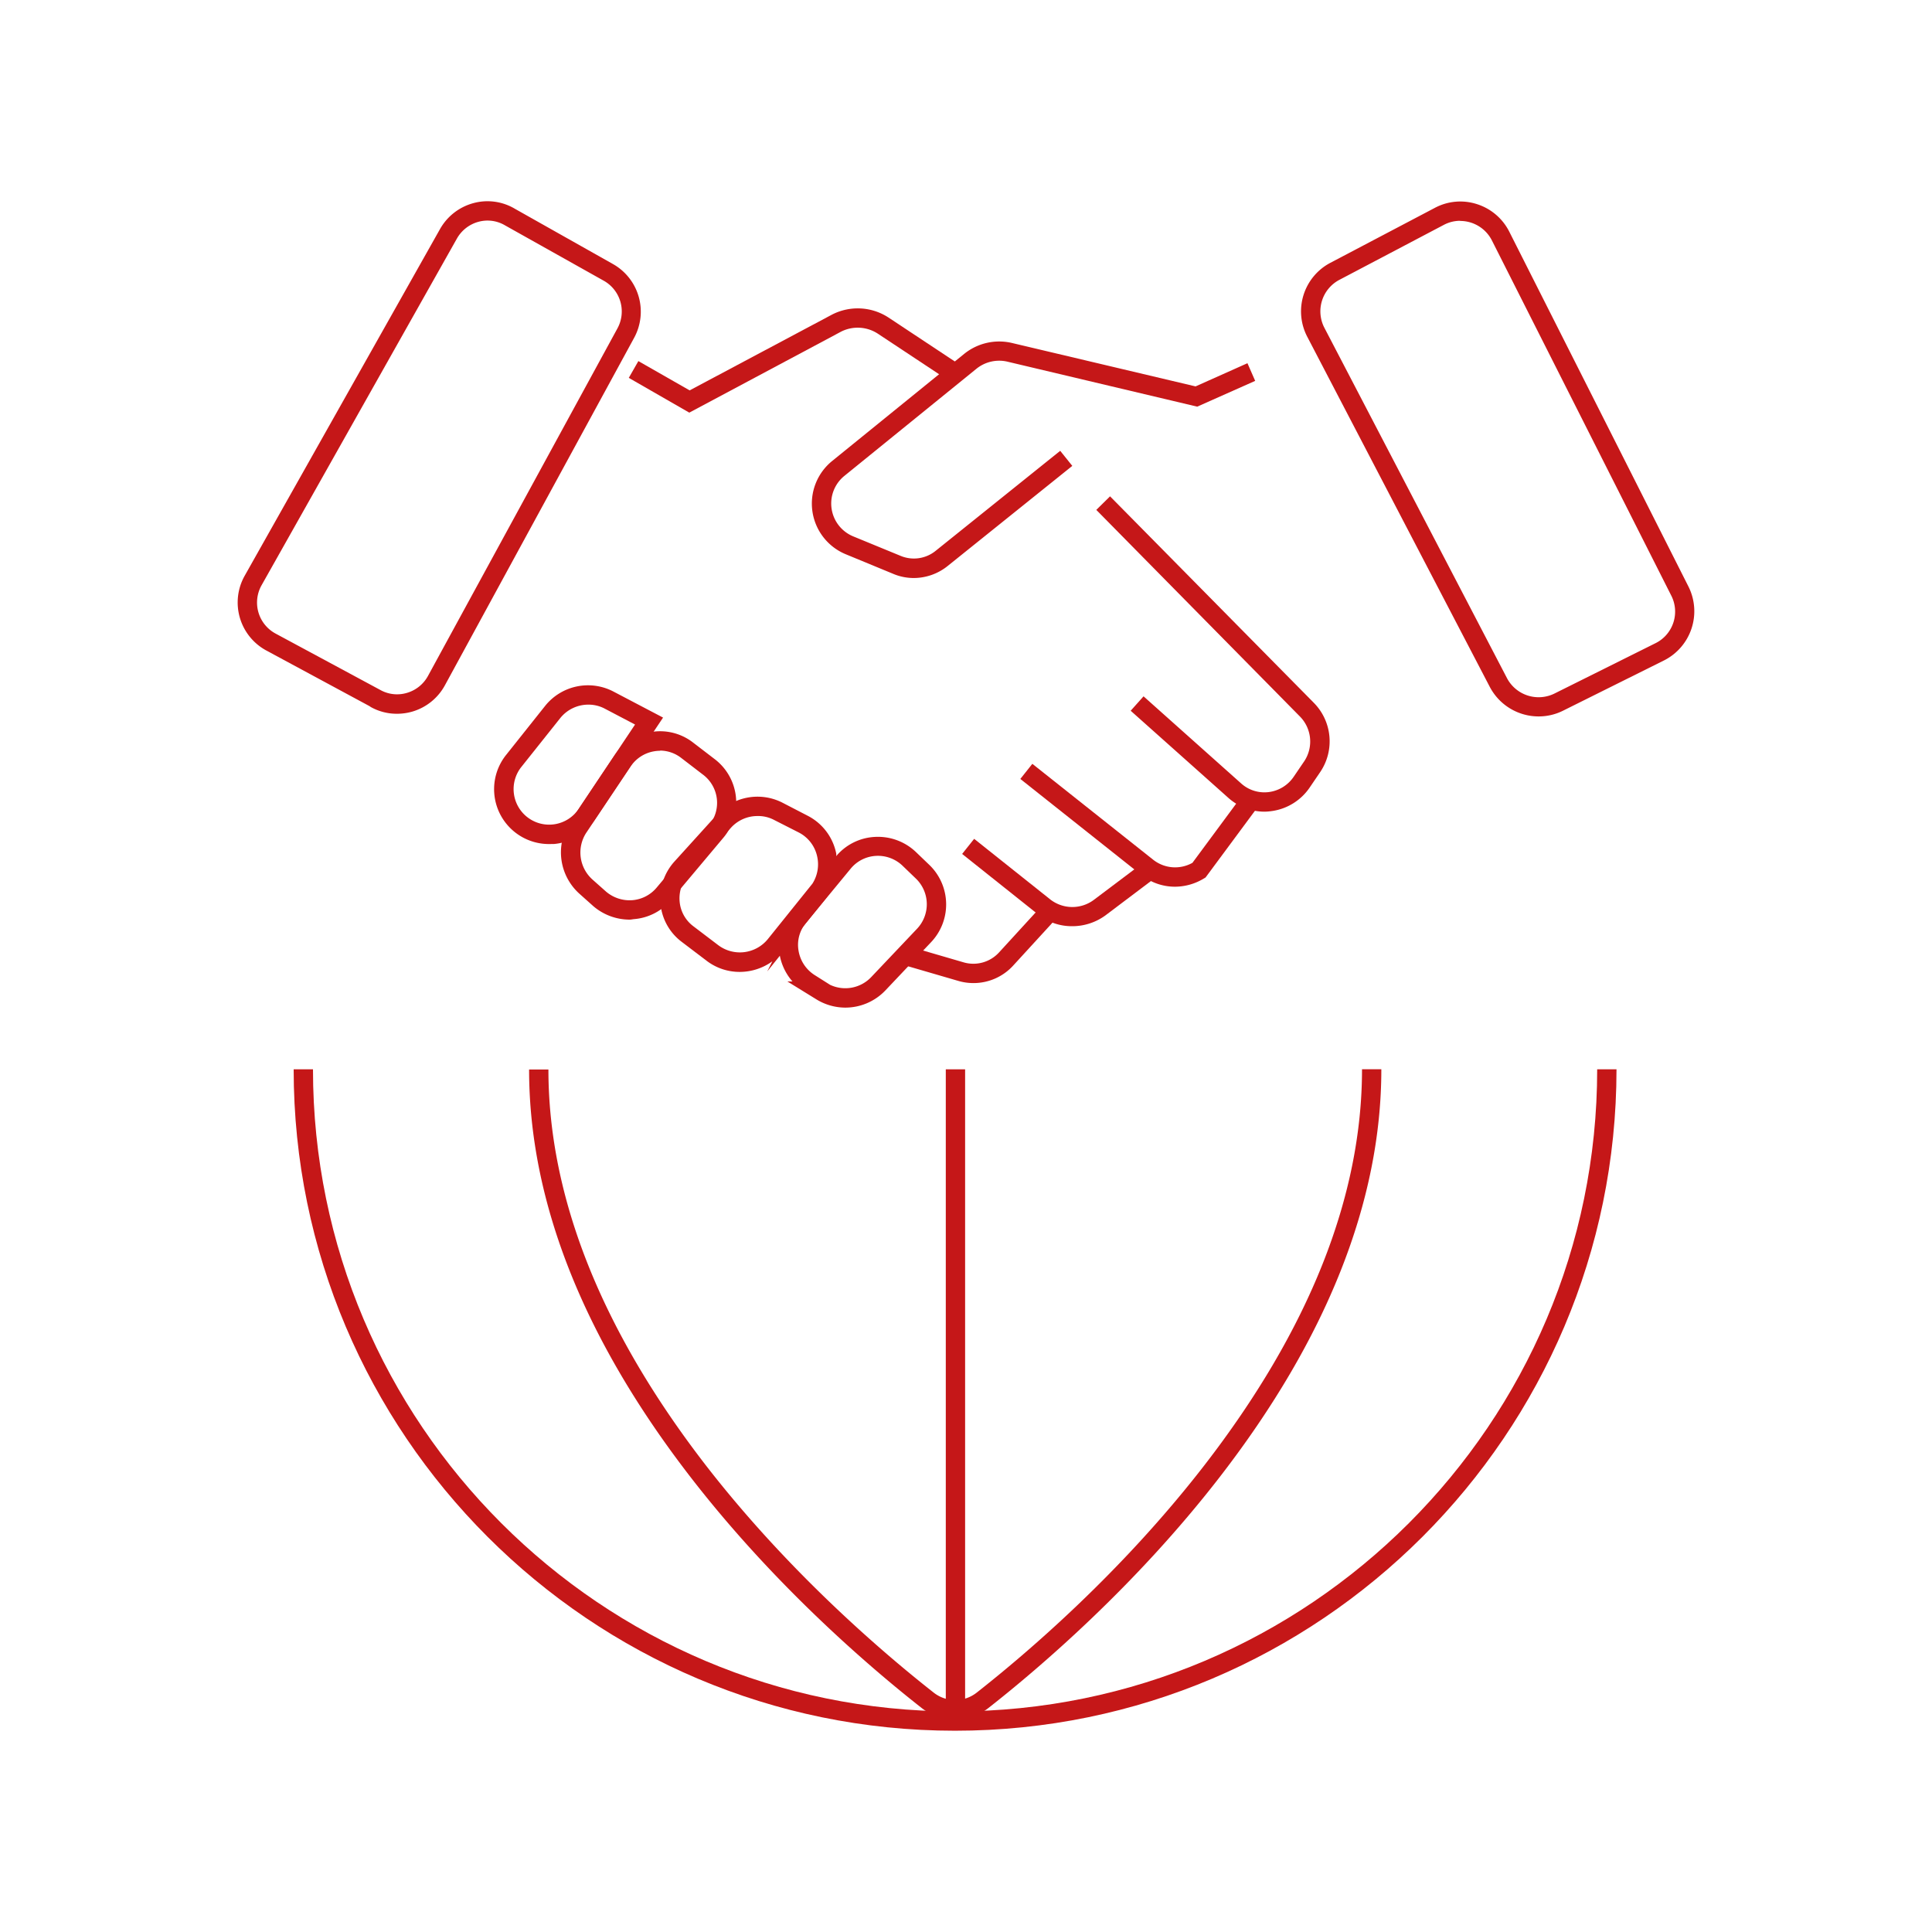 <?xml version="1.0" encoding="UTF-8"?> <svg xmlns="http://www.w3.org/2000/svg" id="Capa_1" data-name="Capa 1" viewBox="0 0 500 500"><defs><style>.cls-1{fill:#c51718;}</style></defs><path class="cls-1" d="M247.14,447.91C152.76,447.91,76,371.12,76,276.74h5c0,91.63,74.55,166.17,166.17,166.17s166.18-74.54,166.18-166.17h5C418.32,371.12,341.53,447.91,247.14,447.91Z"></path><path class="cls-1" d="M247.21,445a14.07,14.07,0,0,1-8.72-3c-12.91-10.13-37.84-31.36-59.74-59.68-27.75-35.88-41.82-71.39-41.82-105.53h5c0,33,13.72,67.49,40.77,102.47C204.28,407.1,228.85,428,241.58,438a9,9,0,0,0,11.25,0c12.73-10,37.31-30.92,58.88-58.81,27.06-35,40.78-69.46,40.78-102.47h5c0,34.14-14.07,69.65-41.82,105.53-21.9,28.32-46.84,49.55-59.75,59.69A14.1,14.1,0,0,1,247.21,445Z"></path><rect class="cls-1" x="244.77" y="276.74" width="5" height="168.54"></rect><path class="cls-1" d="M236.5,149.59a13.7,13.7,0,0,1-5.46-1.13l-12.11-5a14.19,14.19,0,0,1-3.59-24.14l34.23-27.77a14.42,14.42,0,0,1,12.19-2.82L309.41,100l13.43-6,2,4.57-15,6.67L260.64,93.58a9.36,9.36,0,0,0-7.91,1.83L218.5,123.18a9.2,9.2,0,0,0,2.33,15.64l12.16,5a8.93,8.93,0,0,0,9.22-1.32l32.17-25.83,3.13,3.9-32.16,25.83A14.06,14.06,0,0,1,236.5,149.59Z"></path><path class="cls-1" d="M398.23,185.41a14.27,14.27,0,0,1-12.65-7.6L338.31,87.14a14.2,14.2,0,0,1,6-19.13l27-14.2a14,14,0,0,1,10.86-1,14.16,14.16,0,0,1,8.42,7.13l46.37,91.84a14.25,14.25,0,0,1-6.26,19.11l-26.11,13A14.08,14.08,0,0,1,398.23,185.41ZM377.89,57.14a9.11,9.11,0,0,0-4.29,1.09l-27,14.21a9.22,9.22,0,0,0-3.85,12.39L390,175.49a9.26,9.26,0,0,0,12.29,4l26.09-13A9.12,9.12,0,0,0,432.45,154L386.08,62.18a9.21,9.21,0,0,0-8.19-5Z"></path><path class="cls-1" d="M102.72,184.72A13.76,13.76,0,0,1,96,183l-.42-.28L69,168.39a14.12,14.12,0,0,1-5.64-19.45l50.5-89.63a14.14,14.14,0,0,1,8.65-6.74A13.85,13.85,0,0,1,133.2,54l25.41,14.32a14.15,14.15,0,0,1,5.48,19.15l-48.94,89.87a14.1,14.1,0,0,1-8.51,6.84A14.27,14.27,0,0,1,102.72,184.72Zm-4-6a8.89,8.89,0,0,0,6.55.61,9.1,9.1,0,0,0,5.51-4.43l49-89.89a9.12,9.12,0,0,0-3.55-12.37L130.71,58.33a8.89,8.89,0,0,0-6.88-.93,9.17,9.17,0,0,0-5.6,4.37L67.73,151.4A9.12,9.12,0,0,0,71.38,164l27.19,14.64Z"></path><path class="cls-1" d="M142.09,218.44A14.2,14.2,0,0,1,131,195.35l10.06-12.64A14.21,14.21,0,0,1,158.81,179l12.79,6.71-17.69,26.46a14.12,14.12,0,0,1-10.48,6.25C143,218.42,142.54,218.44,142.09,218.44Zm10.2-36.08a9.32,9.32,0,0,0-7.28,3.46l-10.08,12.66a9.2,9.2,0,1,0,14.82,10.88l14.6-21.85-7.87-4.13A9,9,0,0,0,152.29,182.36Z"></path><path class="cls-1" d="M162.92,238a14.47,14.47,0,0,1-9.35-3.47L150,231.34a14.4,14.4,0,0,1-2.5-18.61l11.51-17.2a14.06,14.06,0,0,1,9.46-6.08,13.89,13.89,0,0,1,10.79,2.64l5.57,4.27a14.13,14.13,0,0,1,2.44,20.37h0l-13.56,16.15a14,14,0,0,1-9.76,5C163.64,237.93,163.28,238,162.92,238Zm7.94-43.7a8.78,8.78,0,0,0-1.53.13,9.14,9.14,0,0,0-6.13,3.94l-11.49,17.17a9.38,9.38,0,0,0,1.65,12.11l3.49,3.1a9.4,9.4,0,0,0,6.77,2.22,9.13,9.13,0,0,0,6.32-3.26l13.45-16v0a9.13,9.13,0,0,0-1.52-13.28l-5.59-4.29A9,9,0,0,0,170.86,194.25Z"></path><path class="cls-1" d="M191.45,251.53a14.07,14.07,0,0,1-8.6-2.9l-6.45-4.9a13.91,13.91,0,0,1-5.47-9.86A14.27,14.27,0,0,1,174.51,223l11-12.14a14.19,14.19,0,0,1,17-3.12L209,211.1a14.09,14.09,0,0,1,7.38,9.63l.06.32-.28,6.61a14.3,14.3,0,0,1-2.6,5.05l-15,18.7,1.32-2.62A14.47,14.47,0,0,1,191.45,251.53Zm4.6-40.34a9.24,9.24,0,0,0-6.85,3l-11,12.14a9.24,9.24,0,0,0-2.31,7,8.94,8.94,0,0,0,3.52,6.36l6.46,4.91a9.32,9.32,0,0,0,12.82-1.53l11.57-14.39a9.32,9.32,0,0,0,1.23-7,9.14,9.14,0,0,0-4.76-6.23l-6.59-3.35A8.79,8.79,0,0,0,196.05,211.19Z"></path><path class="cls-1" d="M218.79,260.77a14.32,14.32,0,0,1-7.58-2.18L203.77,254h1.32a14.23,14.23,0,0,1-3.36-7.18,14,14,0,0,1,3.07-11.16l11.48-13.94a14,14,0,0,1,10.17-5.13,14.25,14.25,0,0,1,10.68,4l3.48,3.34a14.2,14.2,0,0,1,.34,19.92l-11.88,12.54A14.31,14.31,0,0,1,218.79,260.77Zm-3.95-5.89a9.24,9.24,0,0,0,10.62-2l11.86-12.51a9.23,9.23,0,0,0-.21-12.92l-3.45-3.32a9.19,9.19,0,0,0-6.94-2.63,9.09,9.09,0,0,0-6.58,3.33l-11.49,13.94a8.85,8.85,0,0,0-2,7.19,9.24,9.24,0,0,0,4.22,6.41Z"></path><path class="cls-1" d="M327.25,210.06a14.09,14.09,0,0,1-9.45-3.66l-25.18-22.46,3.33-3.73,25.18,22.47a9,9,0,0,0,7.2,2.31,9.19,9.19,0,0,0,6.5-4l2.72-4a9.22,9.22,0,0,0-1.15-11.58l-52.68-53.45,3.56-3.51L340,181.87a14.18,14.18,0,0,1,1.72,17.86l-2.72,4a14.22,14.22,0,0,1-10.05,6.2A13.54,13.54,0,0,1,327.25,210.06Z"></path><path class="cls-1" d="M304.07,229.48a14,14,0,0,1-8.76-3.09l-31.25-24.8,3.11-3.91,31.25,24.8a9.16,9.16,0,0,0,10.18.82l13.25-17.92,4,3L312,227.09l-.43.26A14.54,14.54,0,0,1,304.07,229.48Z"></path><path class="cls-1" d="M277.4,239.7a14,14,0,0,1-8.84-3.12L249,221l3.11-3.91,19.63,15.63a9.29,9.29,0,0,0,11.31.19l13-9.79,3,4-13,9.81A14.57,14.57,0,0,1,277.4,239.7Z"></path><path class="cls-1" d="M251.88,254.42a14,14,0,0,1-4-.6l-14.18-4.13,1.4-4.8,14.2,4.14a9,9,0,0,0,9.32-2.62l11.26-12.3,3.69,3.38-11.24,12.27A13.91,13.91,0,0,1,251.88,254.42Z"></path><path class="cls-1" d="M178.39,106.79l-15.66-9,2.48-4.34,13.27,7.58,36.88-19.63a14.56,14.56,0,0,1,14.54.75l18.75,12.42-2.76,4.17-18.73-12.4a9.54,9.54,0,0,0-9.51-.5Z"></path></svg> 